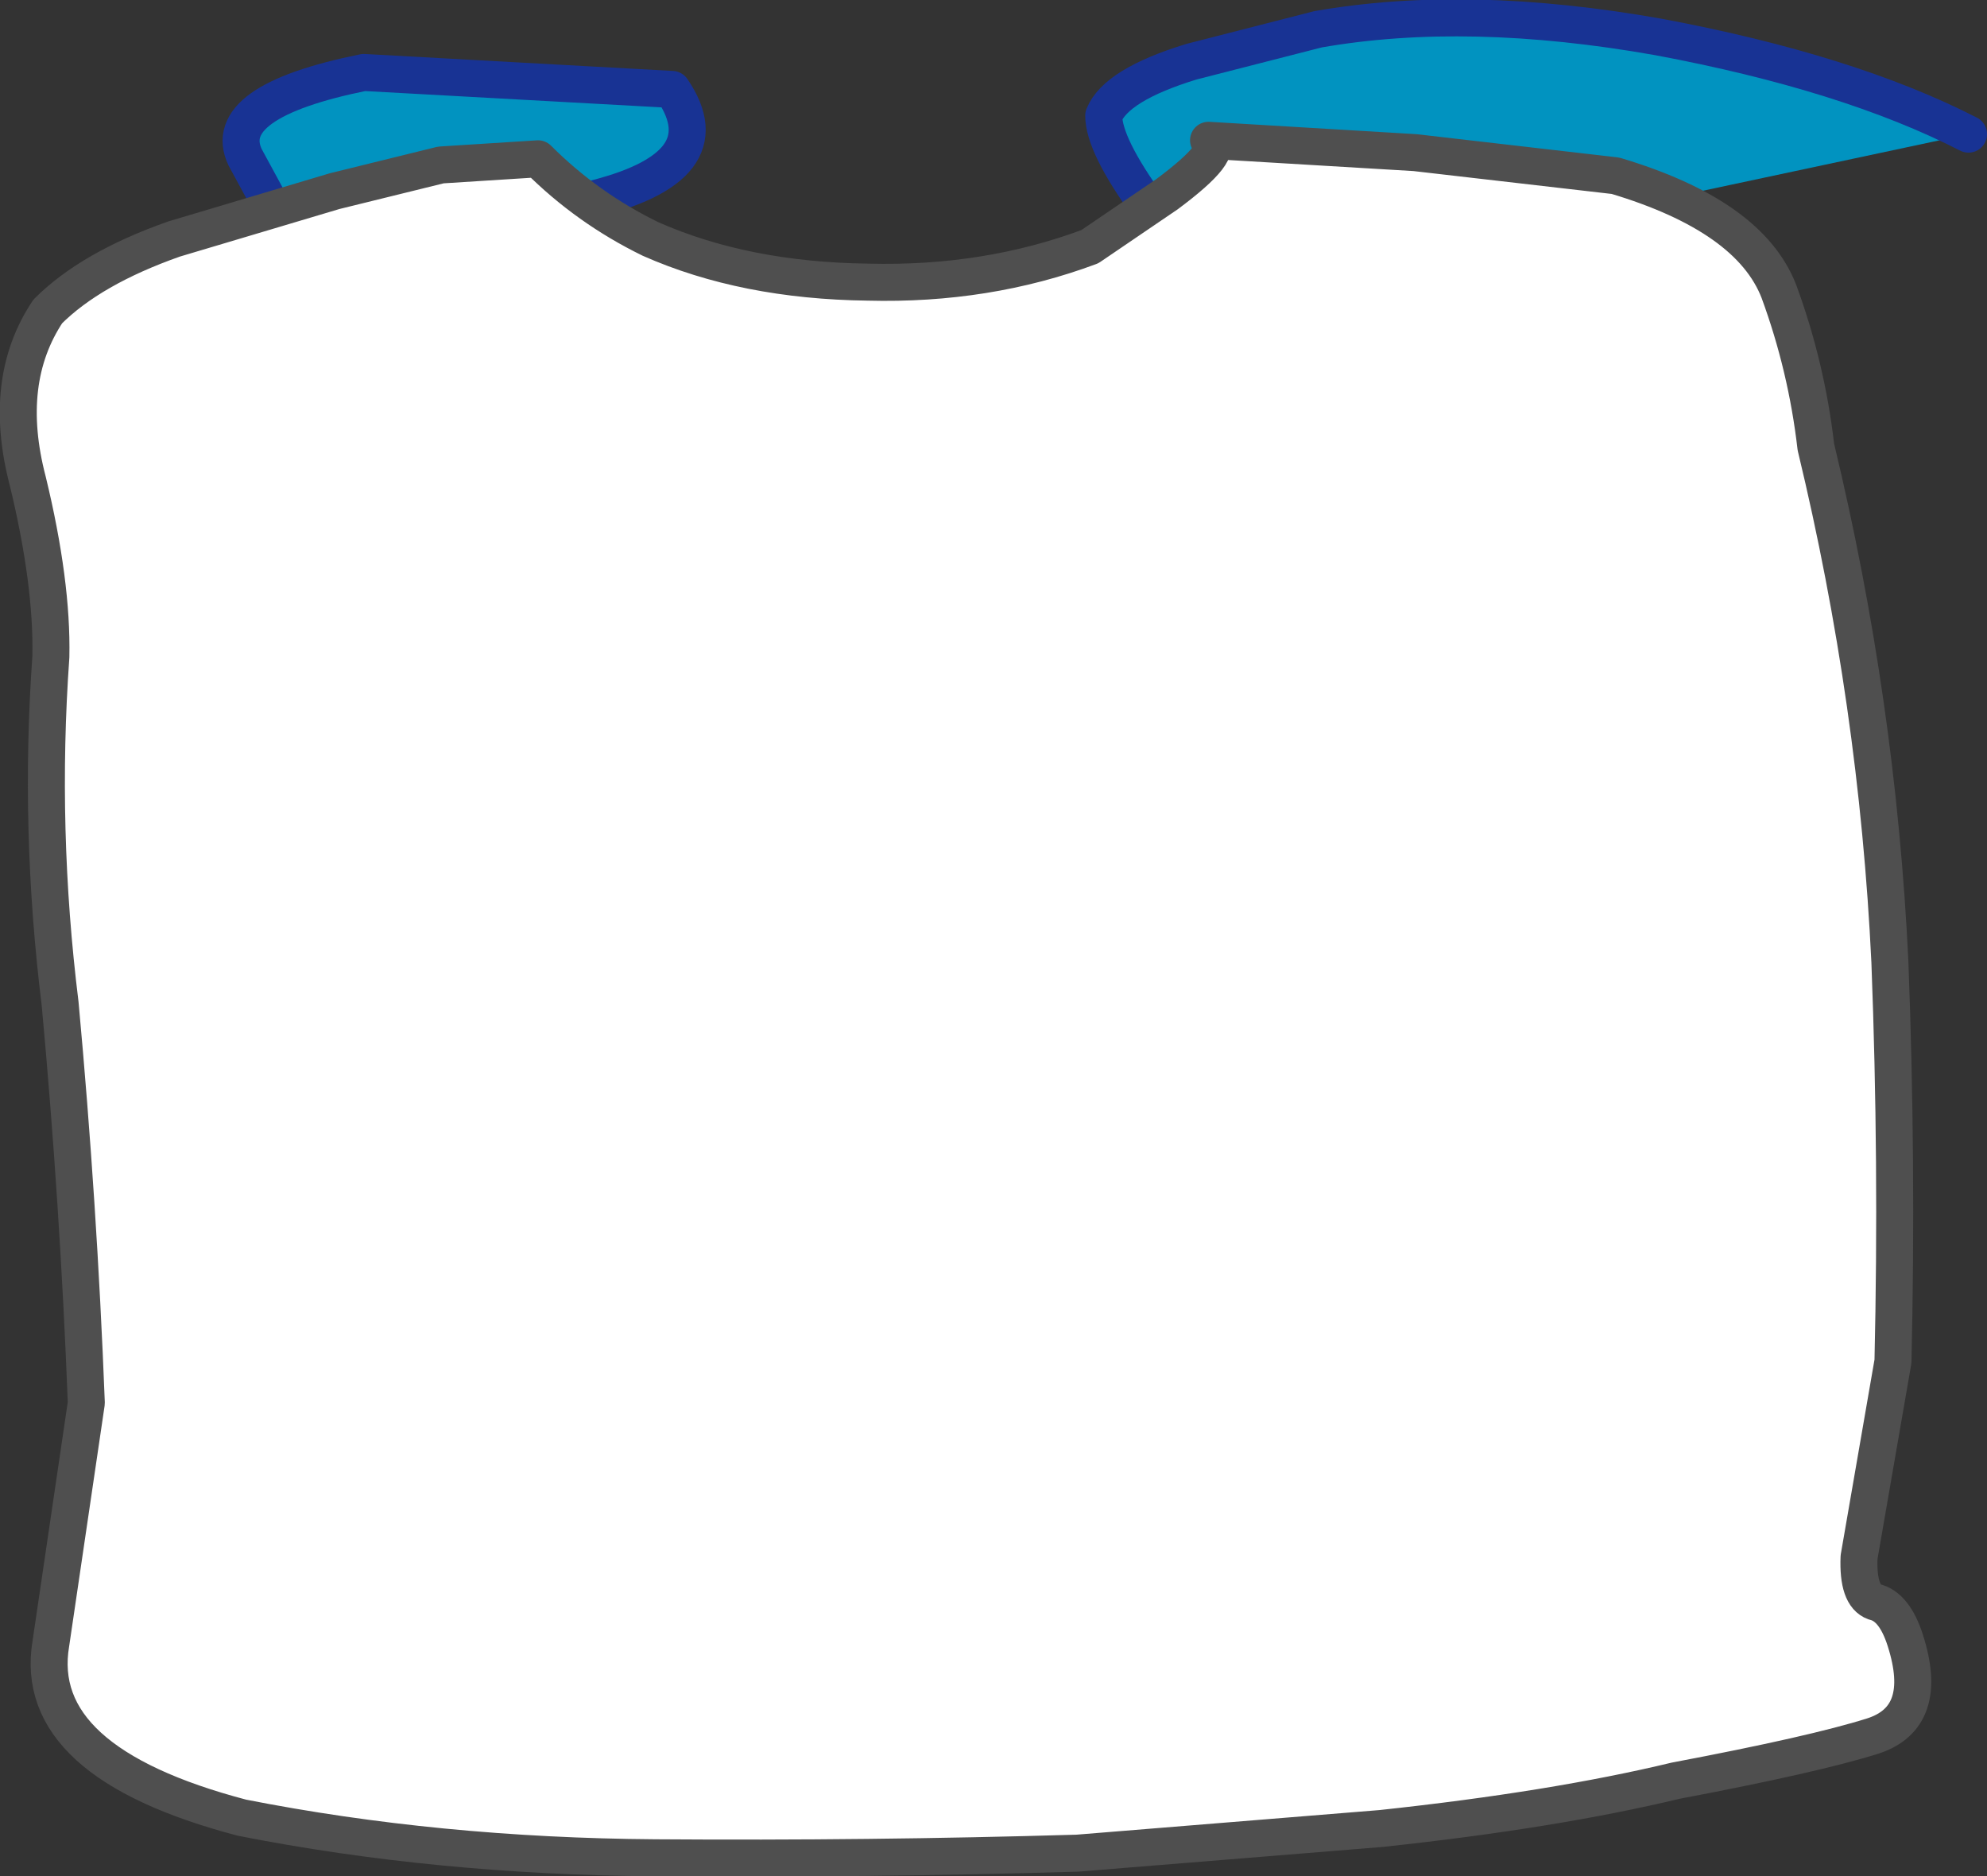 <?xml version="1.0" encoding="UTF-8" standalone="no"?>
<svg xmlns:xlink="http://www.w3.org/1999/xlink" height="60.85px" width="64.45px" xmlns="http://www.w3.org/2000/svg">
  <rect width="100%" height="100%" fill="#333333" stroke="none"/>
  <g transform="matrix(1.0, 0.0, 0.0, 1.0, 39.1, 71.7)">
    <path d="M-28.95 -62.55 L-31.15 -66.6 Q-32.0 -68.4 -27.3 -69.35 L-17.3 -68.8 Q-15.55 -66.25 -20.05 -65.2 L-28.95 -62.55" fill="#0193c0" fill-rule="evenodd" stroke="none"/>
    <path d="M-20.05 -65.2 Q-15.55 -66.25 -17.3 -68.8 L-27.3 -69.35 Q-32.0 -68.4 -31.15 -66.6 L-28.95 -62.55" fill="none" stroke="#183394" stroke-linecap="round" stroke-linejoin="round" stroke-width="1.2"/>
    <path d="M0.35 -62.15 L-1.85 -65.0 Q-3.3 -67.0 -3.3 -67.95 -2.9 -68.95 -0.45 -69.7 L3.65 -70.75 Q8.5 -71.6 14.7 -70.5 20.85 -69.35 24.75 -67.35 L0.35 -62.15" fill="#0193c0" fill-rule="evenodd" stroke="none"/>
    <path d="M24.75 -67.35 Q20.85 -69.35 14.7 -70.5 8.5 -71.6 3.65 -70.75 L-0.45 -69.7 Q-2.9 -68.95 -3.3 -67.95 -3.3 -67.0 -1.85 -65.0 L0.35 -62.15" fill="none" stroke="#183394" stroke-linecap="round" stroke-linejoin="round" stroke-width="1.2"/>
    <path d="M-3.75 -63.7 L-1.25 -65.4 Q0.7 -66.85 0.1 -67.15 L6.8 -66.75 13.3 -66.0 Q17.65 -64.7 18.6 -62.25 19.5 -59.8 19.8 -57.2 21.8 -48.9 22.2 -40.5 22.45 -34.0 22.3 -27.55 L21.2 -21.2 Q21.15 -19.95 21.7 -19.75 22.35 -19.6 22.7 -18.5 23.5 -16.0 21.65 -15.4 19.75 -14.8 15.25 -13.95 11.3 -13.0 5.7 -12.4 L-4.15 -11.6 Q-10.9 -11.4 -17.85 -11.45 -24.9 -11.5 -31.25 -12.75 -38.1 -14.55 -37.45 -18.4 L-36.3 -26.2 Q-36.55 -32.65 -37.15 -39.15 -37.85 -44.8 -37.45 -50.4 -37.4 -52.8 -38.2 -56.1 -39.05 -59.35 -37.55 -61.6 -36.15 -63.0 -33.45 -63.95 L-28.25 -65.5 -24.8 -66.35 -21.65 -66.55 Q-20.05 -64.95 -18.0 -63.95 -14.95 -62.6 -10.95 -62.55 -7.1 -62.45 -3.75 -63.7" fill="#ffffff" fill-rule="evenodd" stroke="none"/>
    <path d="M-3.75 -63.7 Q-7.1 -62.45 -10.95 -62.55 -14.95 -62.6 -18.0 -63.95 -20.05 -64.95 -21.65 -66.55 L-24.8 -66.35 -28.25 -65.5 -33.45 -63.95 Q-36.15 -63.0 -37.55 -61.6 -39.05 -59.35 -38.2 -56.1 -37.4 -52.8 -37.45 -50.4 -37.85 -44.8 -37.15 -39.15 -36.55 -32.65 -36.3 -26.2 L-37.45 -18.4 Q-38.1 -14.55 -31.25 -12.75 -24.9 -11.5 -17.85 -11.45 -10.9 -11.4 -4.15 -11.6 L5.7 -12.4 Q11.3 -13.0 15.25 -13.95 19.75 -14.8 21.65 -15.4 23.5 -16.0 22.7 -18.5 22.35 -19.6 21.7 -19.75 21.15 -19.95 21.2 -21.2 L22.3 -27.55 Q22.45 -34.0 22.2 -40.5 21.8 -48.9 19.8 -57.2 19.5 -59.8 18.6 -62.25 17.65 -64.7 13.3 -66.0 L6.8 -66.75 0.1 -67.15 Q0.7 -66.85 -1.25 -65.4 L-3.75 -63.7 Z" fill="none" stroke="#4f4f4f" stroke-linecap="round" stroke-linejoin="round" stroke-width="1.2"/>
  </g>
</svg>

